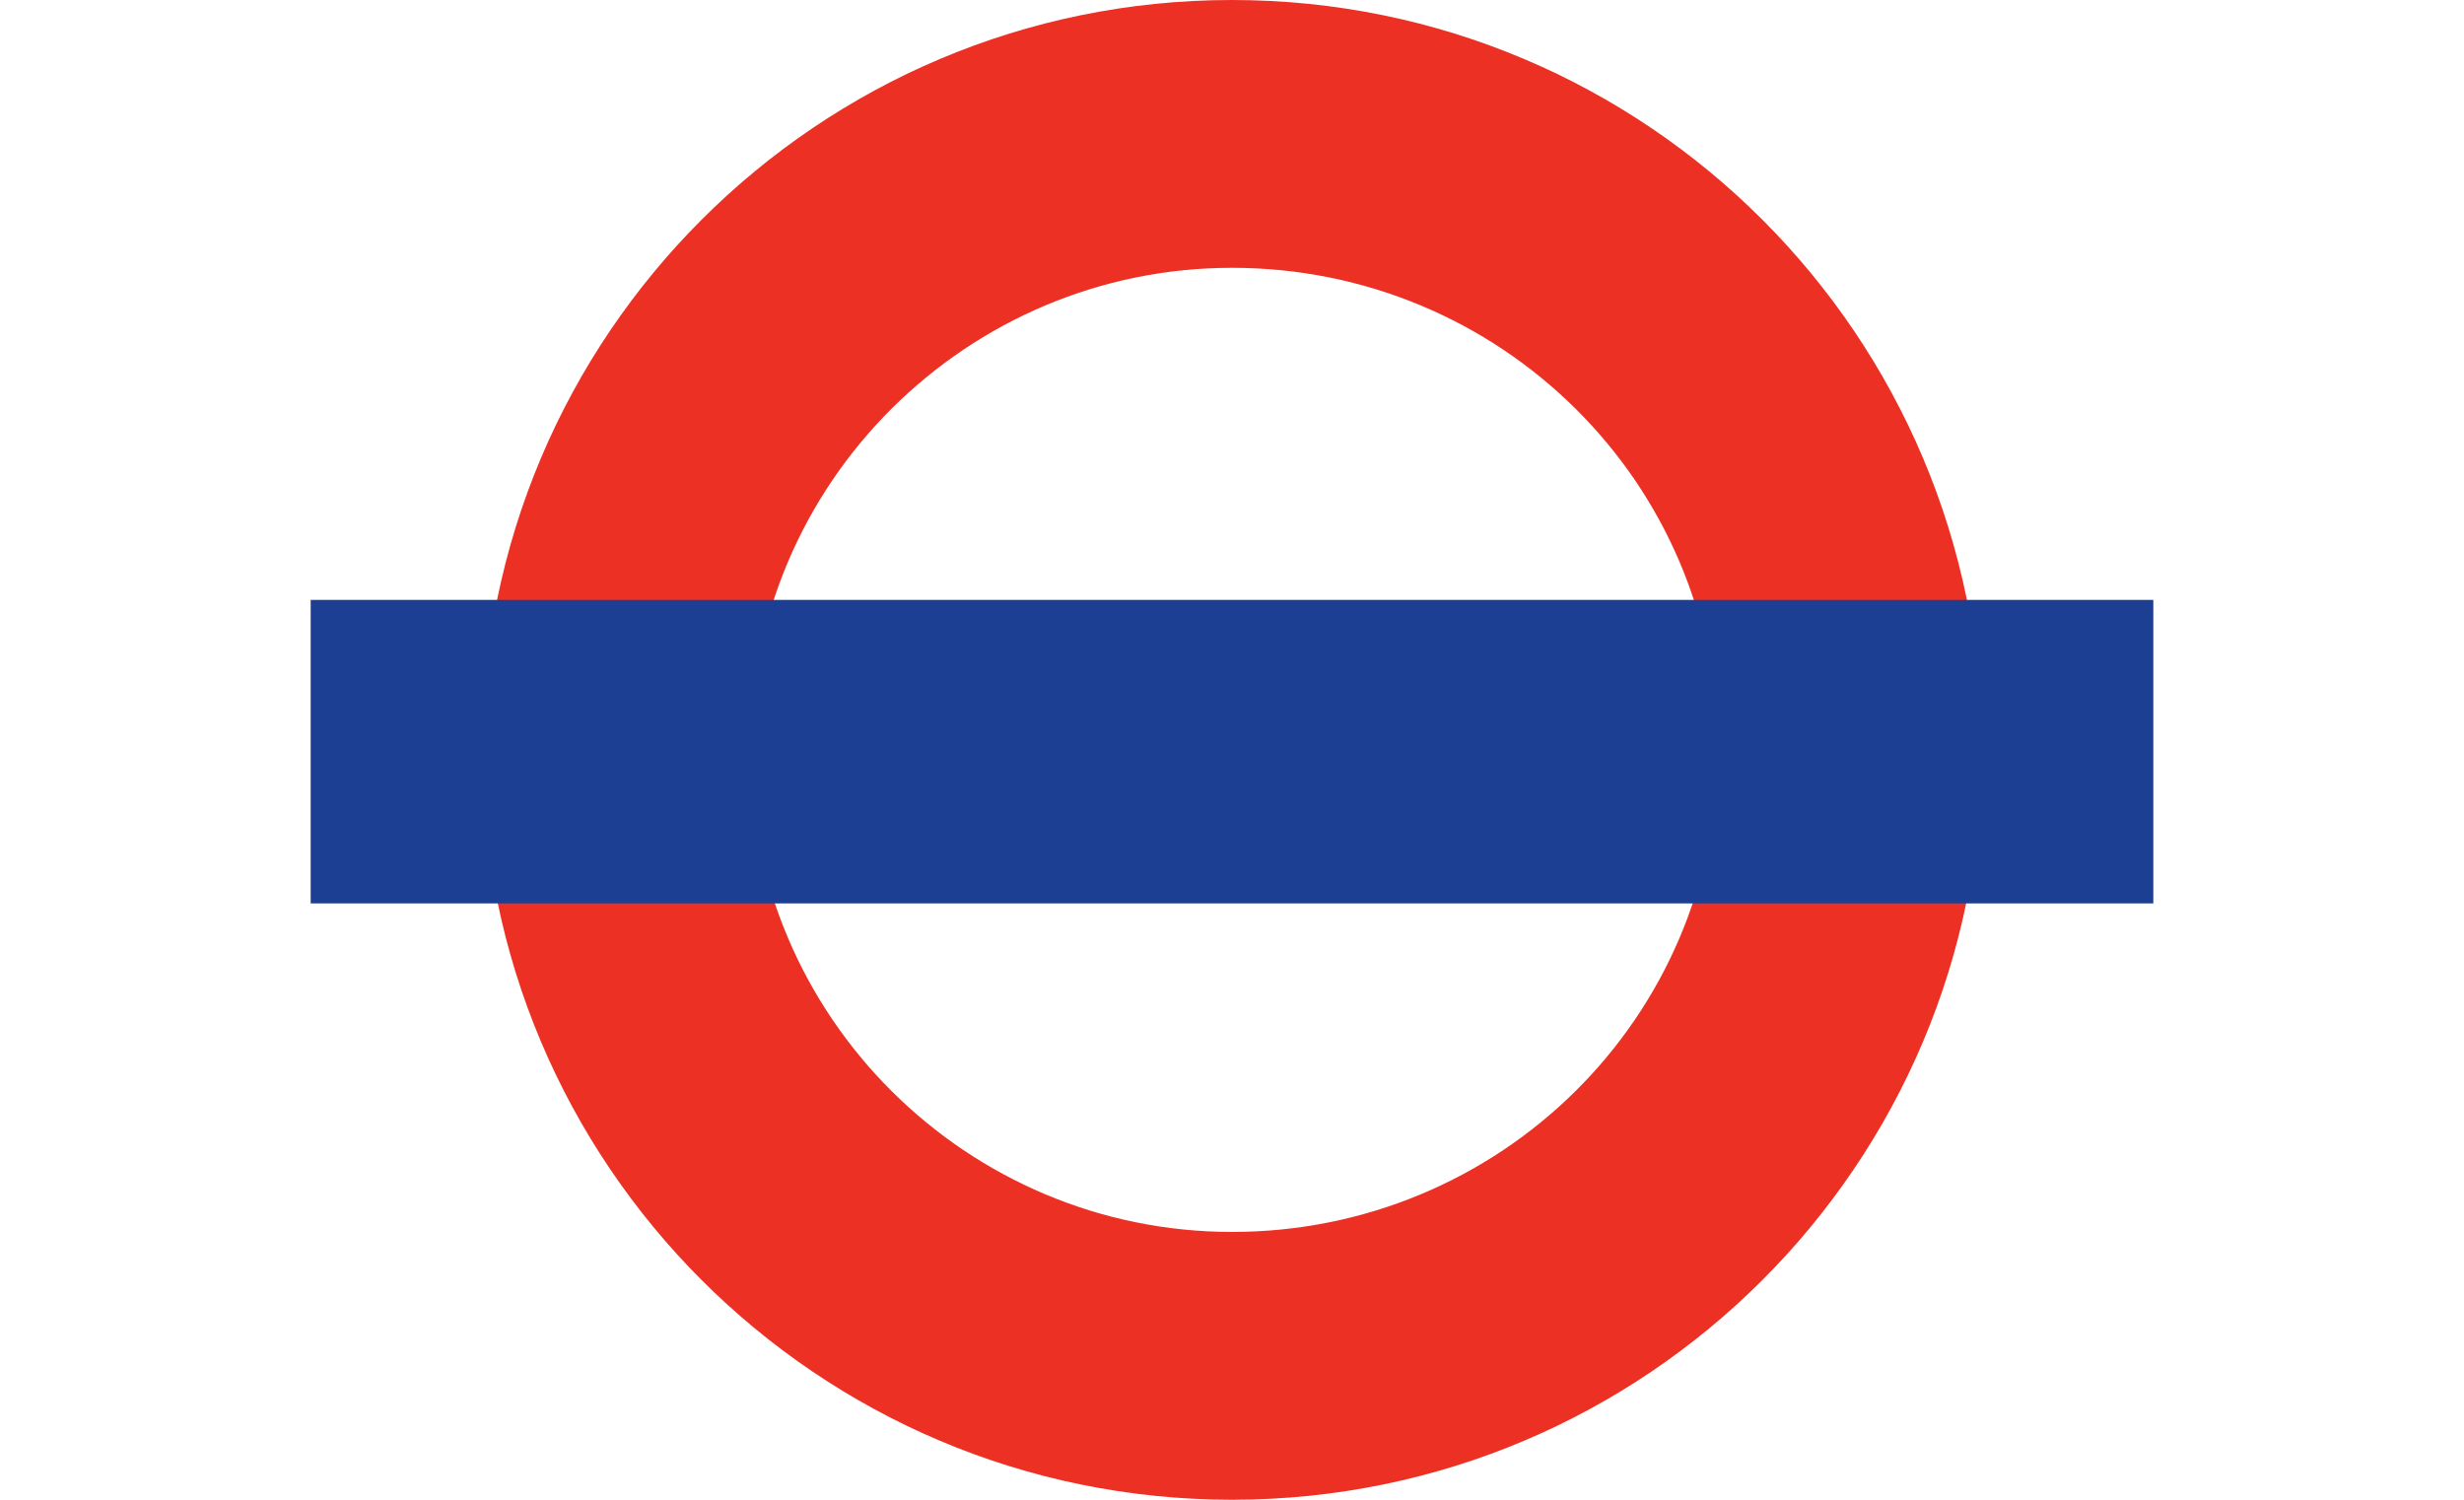 <?xml version="1.0" encoding="utf-8"?>
<!-- Generator: Adobe Illustrator 22.0.1, SVG Export Plug-In . SVG Version: 6.00 Build 0)  -->
<svg version="1.1" id="Layer_1" xmlns="http://www.w3.org/2000/svg" xmlns:xlink="http://www.w3.org/1999/xlink" x="0px" y="0px"
	 viewBox="0 0 69 42" style="enable-background:new 0 0 69 42;" xml:space="preserve">
<style type="text/css">
	.st0{fill:#ED3024;}
	.st1{fill:#1C3E93;}
</style>
<g>
	<path class="st0" d="M48.1,21c0,7.5-6.1,13.5-13.6,13.5C27.1,34.5,21,28.5,21,21c0-7.5,6.1-13.5,13.5-13.5
		C42,7.5,48.1,13.5,48.1,21L48.1,21z M34.5,0c-11.6,0-21,9.4-21,21c0,11.6,9.4,21,21,21c11.6,0,21-9.4,21-21C55.5,9.4,46.1,0,34.5,0
		L34.5,0z"/>
	<polygon class="st1" points="60.3,16.8 60.3,25.3 8.7,25.3 8.7,16.8 60.3,16.8 60.3,16.8 	"/>
</g>
</svg>
